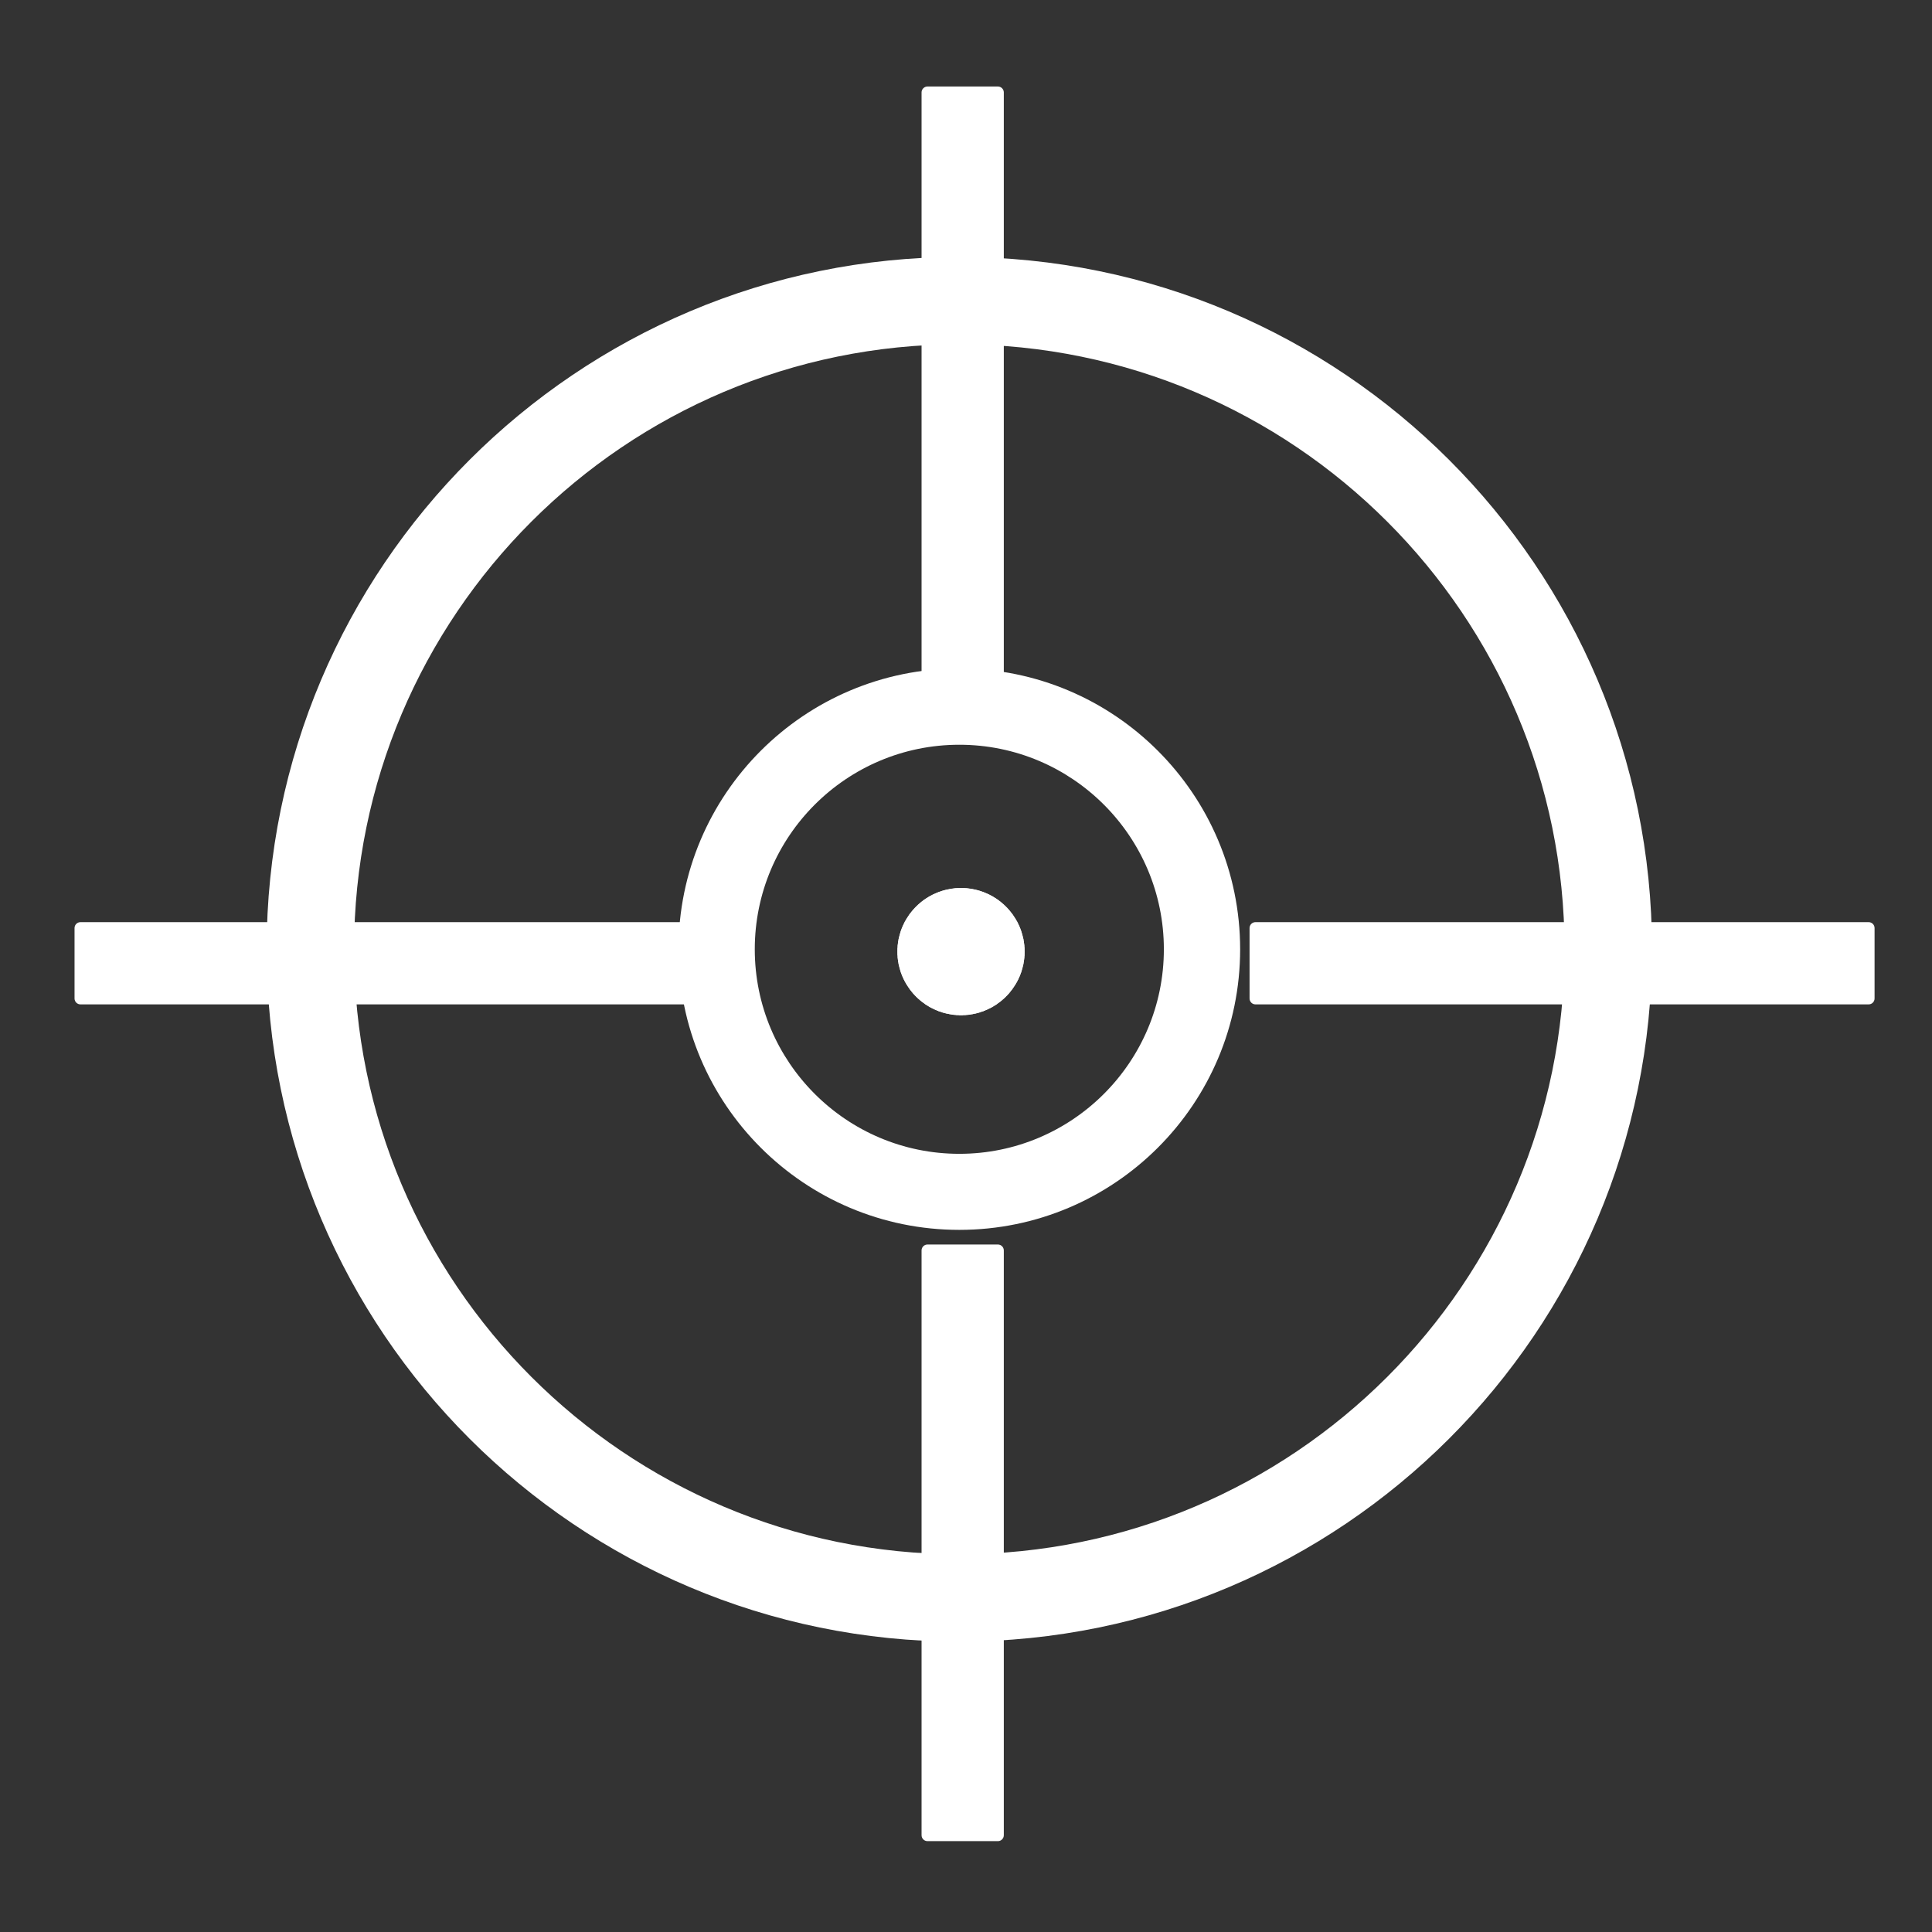 <?xml version="1.0" encoding="UTF-8" standalone="no"?>
<!DOCTYPE svg PUBLIC "-//W3C//DTD SVG 1.1//EN" "http://www.w3.org/Graphics/SVG/1.1/DTD/svg11.dtd">
<svg width="100%" height="100%" viewBox="0 0 512 512" version="1.1" xmlns="http://www.w3.org/2000/svg" xmlns:xlink="http://www.w3.org/1999/xlink" xml:space="preserve" xmlns:serif="http://www.serif.com/" style="fill-rule:evenodd;clip-rule:evenodd;stroke-linejoin:round;stroke-miterlimit:2;">
    <rect x="0" y="0" width="512" height="512" fill="#333333" stroke="none"/>
    <g id="AimIcon" transform="matrix(5.689,0,0,5.399,-24123,-4208.68)">
        <g transform="matrix(0.958,0,0,1.009,3582.13,-2911.1)">
            <path d="M733.66,3670.21C752.25,3670.21 767.342,3685.3 767.342,3703.89C767.342,3722.48 752.25,3737.57 733.66,3737.57C715.07,3737.57 699.978,3722.48 699.978,3703.89C699.978,3685.3 715.07,3670.21 733.66,3670.21ZM733.66,3674.46C749.902,3674.46 763.089,3687.65 763.089,3703.89C763.089,3720.13 749.902,3733.32 733.66,3733.32C717.417,3733.32 704.23,3720.13 704.23,3703.89C704.23,3687.65 717.417,3674.46 733.66,3674.46Z" style="fill:white;"/>
        </g>
        <g transform="matrix(2.85997e-17,0.492,-0.341,2.20314e-17,5575.48,466.854)">
            <path d="M735.723,3660.25C735.723,3659.8 735.458,3659.44 735.132,3659.44L728.109,3659.44C727.783,3659.44 727.519,3659.8 727.519,3660.25L727.519,3744.01C727.519,3744.46 727.783,3744.82 728.109,3744.82L735.132,3744.82C735.458,3744.82 735.723,3744.46 735.723,3744.01L735.723,3660.25Z" style="fill:white;"/>
        </g>
        <g transform="matrix(2.85997e-17,0.492,-0.336,2.16726e-17,5502.02,466.854)">
            <path d="M735.723,3660.26C735.723,3659.81 735.458,3659.44 735.132,3659.44L728.109,3659.44C727.783,3659.44 727.519,3659.81 727.519,3660.26L727.519,3744C727.519,3744.45 727.783,3744.82 728.109,3744.82L735.132,3744.82C735.458,3744.82 735.723,3744.45 735.723,3744L735.723,3660.26Z" style="fill:white;"/>
        </g>
        <g transform="matrix(-0.467,6.02742e-17,-3.98583e-17,-0.343,4626.8,2125.09)">
            <path d="M735.723,3660.29C735.723,3659.82 735.458,3659.44 735.132,3659.44L728.109,3659.44C727.783,3659.44 727.519,3659.82 727.519,3660.29L727.519,3743.97C727.519,3744.44 727.783,3744.82 728.109,3744.82L735.132,3744.82C735.458,3744.82 735.723,3744.44 735.723,3743.97L735.723,3660.29Z" style="fill:white;"/>
        </g>
        <g transform="matrix(-0.467,6.02742e-17,-4.25333e-17,-0.366,4626.8,2154.38)">
            <path d="M735.723,3660.24C735.723,3659.8 735.458,3659.44 735.132,3659.44L728.109,3659.44C727.783,3659.44 727.519,3659.8 727.519,3660.24L727.519,3744.03C727.519,3744.46 727.783,3744.82 728.109,3744.82L735.132,3744.82C735.458,3744.82 735.723,3744.46 735.723,3744.03L735.723,3660.24Z" style="fill:white;"/>
        </g>
        <g transform="matrix(0.958,0,0,1.009,3582.13,-2911.1)">
            <path d="M733.66,3690.23C741.196,3690.23 747.315,3696.35 747.315,3703.89C747.315,3711.43 741.196,3717.54 733.66,3717.54C726.123,3717.54 720.005,3711.43 720.005,3703.89C720.005,3696.35 726.123,3690.23 733.66,3690.23ZM733.66,3693.94C739.149,3693.94 743.606,3698.4 743.606,3703.89C743.606,3709.38 739.149,3713.84 733.66,3713.84C728.17,3713.84 723.714,3709.38 723.714,3703.89C723.714,3698.4 728.17,3693.94 733.66,3693.94Z" style="fill:white;"/>
        </g>
        <g transform="matrix(0.958,0,0,1.009,-4806.26,-2678.01)">
            <circle cx="9489.89" cy="3472.99" r="3.092" style="fill:white;"/>
            <path d="M9489.93,3469.9L9489.97,3469.9L9490.01,3469.91L9490.05,3469.91L9490.09,3469.91L9490.13,3469.91L9490.17,3469.91L9490.21,3469.92L9490.25,3469.92L9490.28,3469.93L9490.32,3469.93L9490.36,3469.94L9490.4,3469.95L9490.44,3469.95L9490.48,3469.96L9490.51,3469.97L9490.55,3469.97L9490.59,3469.98L9490.62,3469.99L9490.66,3470L9490.7,3470.01L9490.74,3470.02L9490.77,3470.03L9490.81,3470.04L9490.84,3470.05L9490.88,3470.07L9490.92,3470.08L9490.95,3470.09L9490.99,3470.1L9491.02,3470.12L9491.06,3470.13L9491.09,3470.15L9491.13,3470.16L9491.16,3470.18L9491.2,3470.19L9491.23,3470.21L9491.26,3470.22L9491.3,3470.24L9491.33,3470.26L9491.36,3470.28L9491.4,3470.29L9491.43,3470.31L9491.46,3470.33L9491.49,3470.35L9491.52,3470.37L9491.56,3470.39L9491.59,3470.41L9491.62,3470.43L9491.65,3470.45L9491.68,3470.47L9491.71,3470.49L9491.74,3470.52L9491.77,3470.54L9491.8,3470.56L9491.83,3470.59L9491.86,3470.61L9491.88,3470.63L9491.91,3470.66L9491.94,3470.68L9491.97,3470.71L9492,3470.73L9492.02,3470.76L9492.05,3470.78L9492.08,3470.81L9492.1,3470.84L9492.13,3470.86L9492.15,3470.89L9492.18,3470.92L9492.2,3470.94L9492.23,3470.97L9492.25,3471L9492.27,3471.03L9492.3,3471.06L9492.32,3471.09L9492.34,3471.12L9492.37,3471.14L9492.39,3471.18L9492.41,3471.2L9492.43,3471.24L9492.45,3471.27L9492.47,3471.3L9492.49,3471.33L9492.51,3471.36L9492.53,3471.39L9492.55,3471.42L9492.57,3471.46L9492.59,3471.49L9492.61,3471.52L9492.63,3471.55L9492.64,3471.59L9492.66,3471.62L9492.68,3471.66L9492.69,3471.69L9492.71,3471.72L9492.72,3471.76L9492.74,3471.79L9492.75,3471.83L9492.77,3471.86L9492.78,3471.9L9492.79,3471.93L9492.81,3471.97L9492.82,3472L9492.83,3472.04L9492.84,3472.08L9492.85,3472.11L9492.86,3472.15L9492.87,3472.18L9492.88,3472.22L9492.89,3472.26L9492.9,3472.3L9492.91,3472.33L9492.92,3472.37L9492.93,3472.41L9492.93,3472.45L9492.94,3472.49L9492.95,3472.52L9492.95,3472.56L9492.96,3472.6L9492.96,3472.64L9492.97,3472.68L9492.97,3472.72L9492.97,3472.76L9492.98,3472.8L9492.98,3472.84L9492.98,3472.88L9492.98,3472.91L9492.98,3472.95L9492.98,3472.99L9492.98,3473.03L9492.98,3473.07L9492.98,3473.11L9492.98,3473.15L9492.98,3473.19L9492.97,3473.23L9492.97,3473.27L9492.97,3473.31L9492.96,3473.35L9492.96,3473.39L9492.95,3473.43L9492.95,3473.47L9492.94,3473.5L9492.93,3473.54L9492.93,3473.58L9492.92,3473.62L9492.91,3473.66L9492.9,3473.69L9492.89,3473.73L9492.88,3473.77L9492.87,3473.8L9492.86,3473.84L9492.85,3473.88L9492.84,3473.91L9492.83,3473.95L9492.82,3473.99L9492.81,3474.02L9492.79,3474.06L9492.78,3474.09L9492.77,3474.13L9492.75,3474.16L9492.74,3474.2L9492.72,3474.23L9492.71,3474.27L9492.69,3474.3L9492.68,3474.33L9492.66,3474.37L9492.64,3474.4L9492.63,3474.43L9492.61,3474.47L9492.59,3474.5L9492.57,3474.53L9492.55,3474.57L9492.53,3474.6L9492.51,3474.63L9492.49,3474.66L9492.47,3474.69L9492.45,3474.72L9492.43,3474.75L9492.41,3474.78L9492.39,3474.81L9492.37,3474.84L9492.34,3474.87L9492.32,3474.9L9492.3,3474.93L9492.27,3474.96L9492.25,3474.99L9492.23,3475.02L9492.2,3475.05L9492.18,3475.07L9492.15,3475.1L9492.13,3475.13L9492.1,3475.15L9492.08,3475.18L9492.05,3475.21L9492.02,3475.23L9492,3475.26L9491.97,3475.28L9491.94,3475.31L9491.91,3475.33L9491.88,3475.36L9491.86,3475.38L9491.83,3475.4L9491.8,3475.43L9491.77,3475.45L9491.74,3475.47L9491.71,3475.49L9491.68,3475.51L9491.65,3475.54L9491.62,3475.56L9491.59,3475.58L9491.56,3475.6L9491.52,3475.62L9491.49,3475.64L9491.46,3475.66L9491.43,3475.68L9491.4,3475.7L9491.36,3475.71L9491.33,3475.73L9491.3,3475.75L9491.26,3475.76L9491.23,3475.78L9491.2,3475.8L9491.16,3475.81L9491.13,3475.83L9491.09,3475.84L9491.06,3475.86L9491.02,3475.87L9490.99,3475.89L9490.95,3475.9L9490.92,3475.91L9490.88,3475.92L9490.84,3475.93L9490.81,3475.95L9490.77,3475.96L9490.74,3475.97L9490.7,3475.98L9490.66,3475.99L9490.62,3476L9490.59,3476.01L9490.55,3476.01L9490.51,3476.02L9490.48,3476.03L9490.44,3476.04L9490.4,3476.04L9490.36,3476.05L9490.32,3476.06L9490.28,3476.06L9490.25,3476.07L9490.21,3476.07L9490.17,3476.07L9490.13,3476.08L9490.09,3476.08L9490.05,3476.08L9490.01,3476.08L9489.97,3476.09L9489.93,3476.09L9489.89,3476.09L9489.85,3476.09L9489.81,3476.09L9489.77,3476.08L9489.73,3476.08L9489.69,3476.08L9489.65,3476.08L9489.61,3476.07L9489.57,3476.07L9489.53,3476.07L9489.5,3476.06L9489.46,3476.06L9489.42,3476.05L9489.38,3476.04L9489.34,3476.04L9489.31,3476.03L9489.27,3476.02L9489.23,3476.01L9489.19,3476.01L9489.16,3476L9489.12,3475.99L9489.08,3475.98L9489.04,3475.97L9489.01,3475.96L9488.97,3475.95L9488.93,3475.93L9488.9,3475.92L9488.86,3475.91L9488.83,3475.9L9488.79,3475.89L9488.76,3475.87L9488.72,3475.86L9488.69,3475.84L9488.65,3475.83L9488.62,3475.81L9488.58,3475.8L9488.55,3475.78L9488.52,3475.76L9488.48,3475.75L9488.45,3475.73L9488.42,3475.71L9488.38,3475.7L9488.35,3475.68L9488.32,3475.66L9488.29,3475.64L9488.26,3475.62L9488.22,3475.6L9488.19,3475.58L9488.16,3475.56L9488.13,3475.54L9488.1,3475.51L9488.07,3475.49L9488.04,3475.47L9488.01,3475.45L9487.98,3475.43L9487.95,3475.4L9487.92,3475.38L9487.9,3475.36L9487.87,3475.33L9487.84,3475.31L9487.81,3475.28L9487.78,3475.26L9487.76,3475.23L9487.73,3475.21L9487.7,3475.18L9487.68,3475.15L9487.65,3475.13L9487.63,3475.1L9487.6,3475.07L9487.58,3475.05L9487.55,3475.02L9487.53,3474.99L9487.51,3474.96L9487.48,3474.93L9487.46,3474.9L9487.43,3474.87L9487.41,3474.84L9487.39,3474.81L9487.37,3474.78L9487.35,3474.75L9487.33,3474.72L9487.31,3474.69L9487.29,3474.66L9487.27,3474.63L9487.25,3474.6L9487.23,3474.57L9487.21,3474.53L9487.19,3474.5L9487.17,3474.47L9487.15,3474.43L9487.14,3474.4L9487.12,3474.37L9487.1,3474.33L9487.09,3474.3L9487.07,3474.27L9487.06,3474.23L9487.04,3474.2L9487.03,3474.16L9487.01,3474.13L9487,3474.09L9486.99,3474.06L9486.97,3474.02L9486.96,3473.99L9486.95,3473.95L9486.94,3473.91L9486.93,3473.88L9486.92,3473.84L9486.91,3473.8L9486.9,3473.77L9486.89,3473.73L9486.88,3473.69L9486.87,3473.66L9486.86,3473.62L9486.85,3473.58L9486.85,3473.54L9486.84,3473.5L9486.83,3473.47L9486.83,3473.43L9486.82,3473.39L9486.82,3473.35L9486.81,3473.31L9486.81,3473.27L9486.81,3473.23L9486.81,3473.19L9486.8,3473.15L9486.8,3473.11L9486.8,3473.07L9486.8,3473.03L9486.8,3472.99L9486.8,3472.95L9486.8,3472.91L9486.8,3472.88L9486.8,3472.84L9486.81,3472.8L9486.81,3472.76L9486.81,3472.72L9486.81,3472.68L9486.82,3472.64L9486.82,3472.6L9486.83,3472.56L9486.83,3472.52L9486.84,3472.49L9486.85,3472.45L9486.85,3472.41L9486.86,3472.37L9486.87,3472.33L9486.88,3472.3L9486.89,3472.26L9486.9,3472.22L9486.91,3472.18L9486.92,3472.15L9486.93,3472.11L9486.94,3472.08L9486.95,3472.04L9486.96,3472L9486.97,3471.97L9486.99,3471.93L9487,3471.9L9487.01,3471.86L9487.03,3471.83L9487.04,3471.79L9487.06,3471.76L9487.07,3471.72L9487.09,3471.69L9487.1,3471.66L9487.12,3471.62L9487.14,3471.59L9487.15,3471.55L9487.17,3471.52L9487.19,3471.49L9487.21,3471.46L9487.23,3471.42L9487.25,3471.39L9487.27,3471.36L9487.29,3471.33L9487.31,3471.3L9487.33,3471.27L9487.35,3471.24L9487.37,3471.2L9487.39,3471.18L9487.41,3471.14L9487.43,3471.12L9487.46,3471.09L9487.48,3471.06L9487.51,3471.03L9487.53,3471L9487.55,3470.97L9487.58,3470.94L9487.6,3470.92L9487.63,3470.89L9487.65,3470.86L9487.68,3470.84L9487.7,3470.81L9487.73,3470.78L9487.76,3470.76L9487.78,3470.73L9487.81,3470.71L9487.84,3470.68L9487.87,3470.66L9487.9,3470.63L9487.92,3470.61L9487.95,3470.59L9487.98,3470.56L9488.01,3470.54L9488.04,3470.52L9488.07,3470.49L9488.1,3470.47L9488.13,3470.45L9488.16,3470.43L9488.19,3470.41L9488.22,3470.39L9488.26,3470.37L9488.29,3470.35L9488.32,3470.33L9488.35,3470.31L9488.38,3470.29L9488.42,3470.28L9488.45,3470.26L9488.48,3470.24L9488.52,3470.22L9488.55,3470.21L9488.58,3470.19L9488.62,3470.18L9488.65,3470.16L9488.69,3470.15L9488.72,3470.13L9488.76,3470.12L9488.79,3470.1L9488.83,3470.09L9488.86,3470.08L9488.9,3470.07L9488.93,3470.05L9488.97,3470.04L9489.01,3470.03L9489.04,3470.02L9489.08,3470.01L9489.12,3470L9489.16,3469.99L9489.19,3469.98L9489.23,3469.97L9489.27,3469.97L9489.31,3469.96L9489.34,3469.95L9489.38,3469.95L9489.42,3469.94L9489.46,3469.93L9489.5,3469.93L9489.53,3469.92L9489.57,3469.92L9489.61,3469.91L9489.65,3469.91L9489.69,3469.91L9489.73,3469.91L9489.77,3469.91L9489.81,3469.9L9489.85,3469.9L9489.89,3469.9L9489.93,3469.9ZM9489.87,3471.24L9489.84,3471.24L9489.82,3471.24L9489.8,3471.24L9489.78,3471.24L9489.75,3471.24L9489.73,3471.24L9489.71,3471.24L9489.69,3471.25L9489.67,3471.25L9489.64,3471.25L9489.62,3471.26L9489.6,3471.26L9489.58,3471.26L9489.56,3471.27L9489.53,3471.27L9489.51,3471.28L9489.49,3471.28L9489.47,3471.29L9489.45,3471.29L9489.43,3471.3L9489.41,3471.3L9489.39,3471.31L9489.37,3471.32L9489.35,3471.32L9489.33,3471.33L9489.31,3471.34L9489.29,3471.34L9489.27,3471.35L9489.25,3471.36L9489.23,3471.37L9489.21,3471.37L9489.19,3471.38L9489.17,3471.39L9489.15,3471.4L9489.13,3471.41L9489.11,3471.42L9489.09,3471.43L9489.07,3471.44L9489.05,3471.45L9489.03,3471.46L9489.02,3471.47L9489,3471.48L9488.98,3471.49L9488.96,3471.5L9488.94,3471.51L9488.93,3471.52L9488.91,3471.54L9488.89,3471.55L9488.87,3471.56L9488.86,3471.57L9488.84,3471.59L9488.82,3471.6L9488.81,3471.61L9488.79,3471.62L9488.77,3471.64L9488.76,3471.65L9488.74,3471.66L9488.72,3471.68L9488.71,3471.69L9488.69,3471.71L9488.68,3471.72L9488.66,3471.74L9488.65,3471.75L9488.63,3471.77L9488.62,3471.78L9488.6,3471.8L9488.59,3471.81L9488.57,3471.83L9488.56,3471.85L9488.55,3471.86L9488.53,3471.88L9488.52,3471.89L9488.51,3471.91L9488.49,3471.93L9488.48,3471.94L9488.47,3471.96L9488.45,3471.98L9488.44,3471.99L9488.43,3472.01L9488.42,3472.03L9488.41,3472.05L9488.4,3472.07L9488.39,3472.08L9488.38,3472.1L9488.36,3472.12L9488.35,3472.14L9488.34,3472.16L9488.33,3472.18L9488.32,3472.2L9488.31,3472.21L9488.3,3472.23L9488.3,3472.25L9488.29,3472.27L9488.28,3472.29L9488.27,3472.31L9488.26,3472.33L9488.25,3472.35L9488.25,3472.37L9488.24,3472.39L9488.23,3472.41L9488.22,3472.43L9488.22,3472.45L9488.21,3472.47L9488.2,3472.49L9488.2,3472.51L9488.19,3472.53L9488.19,3472.56L9488.18,3472.58L9488.18,3472.6L9488.17,3472.62L9488.17,3472.64L9488.16,3472.66L9488.16,3472.68L9488.16,3472.7L9488.15,3472.72L9488.15,3472.75L9488.15,3472.77L9488.14,3472.79L9488.14,3472.81L9488.14,3472.84L9488.14,3472.86L9488.14,3472.88L9488.13,3472.9L9488.13,3472.93L9488.13,3472.95L9488.13,3472.97L9488.13,3472.99L9488.13,3473.02L9488.13,3473.04L9488.13,3473.06L9488.13,3473.09L9488.14,3473.11L9488.14,3473.13L9488.14,3473.15L9488.14,3473.18L9488.14,3473.2L9488.15,3473.22L9488.15,3473.24L9488.15,3473.26L9488.16,3473.28L9488.16,3473.31L9488.16,3473.33L9488.17,3473.35L9488.17,3473.37L9488.18,3473.39L9488.18,3473.41L9488.19,3473.43L9488.19,3473.45L9488.2,3473.48L9488.2,3473.5L9488.21,3473.52L9488.22,3473.54L9488.22,3473.56L9488.23,3473.58L9488.24,3473.6L9488.25,3473.62L9488.25,3473.64L9488.26,3473.66L9488.27,3473.68L9488.28,3473.7L9488.29,3473.72L9488.3,3473.74L9488.3,3473.76L9488.31,3473.77L9488.32,3473.79L9488.33,3473.81L9488.34,3473.83L9488.35,3473.85L9488.36,3473.87L9488.38,3473.89L9488.39,3473.9L9488.4,3473.92L9488.41,3473.94L9488.42,3473.96L9488.43,3473.98L9488.44,3473.99L9488.45,3474.01L9488.47,3474.03L9488.48,3474.05L9488.49,3474.06L9488.51,3474.08L9488.52,3474.1L9488.53,3474.11L9488.55,3474.13L9488.56,3474.14L9488.57,3474.16L9488.59,3474.18L9488.6,3474.19L9488.62,3474.21L9488.63,3474.22L9488.65,3474.24L9488.66,3474.25L9488.68,3474.27L9488.69,3474.28L9488.71,3474.3L9488.72,3474.31L9488.74,3474.32L9488.76,3474.34L9488.77,3474.35L9488.79,3474.37L9488.81,3474.38L9488.82,3474.39L9488.84,3474.4L9488.86,3474.42L9488.87,3474.43L9488.89,3474.44L9488.91,3474.45L9488.93,3474.47L9488.94,3474.48L9488.96,3474.49L9488.98,3474.5L9489,3474.51L9489.02,3474.52L9489.03,3474.53L9489.05,3474.54L9489.07,3474.55L9489.09,3474.56L9489.11,3474.57L9489.13,3474.58L9489.15,3474.59L9489.17,3474.6L9489.19,3474.61L9489.21,3474.62L9489.23,3474.62L9489.25,3474.63L9489.27,3474.64L9489.29,3474.65L9489.31,3474.65L9489.33,3474.66L9489.35,3474.67L9489.37,3474.67L9489.39,3474.68L9489.41,3474.69L9489.43,3474.69L9489.45,3474.7L9489.47,3474.7L9489.49,3474.71L9489.51,3474.71L9489.53,3474.72L9489.56,3474.72L9489.58,3474.72L9489.6,3474.73L9489.62,3474.73L9489.64,3474.74L9489.67,3474.74L9489.69,3474.74L9489.71,3474.74L9489.73,3474.75L9489.75,3474.75L9489.78,3474.75L9489.8,3474.75L9489.82,3474.75L9489.84,3474.75L9489.87,3474.75L9489.89,3474.75L9489.91,3474.75L9489.94,3474.75L9489.96,3474.75L9489.98,3474.75L9490,3474.75L9490.03,3474.75L9490.05,3474.75L9490.07,3474.74L9490.09,3474.74L9490.11,3474.74L9490.14,3474.74L9490.16,3474.73L9490.18,3474.73L9490.2,3474.72L9490.22,3474.72L9490.25,3474.72L9490.27,3474.71L9490.29,3474.71L9490.31,3474.7L9490.33,3474.7L9490.35,3474.69L9490.37,3474.69L9490.39,3474.68L9490.41,3474.67L9490.43,3474.67L9490.45,3474.66L9490.47,3474.65L9490.49,3474.65L9490.51,3474.64L9490.53,3474.63L9490.55,3474.62L9490.57,3474.62L9490.59,3474.61L9490.61,3474.6L9490.63,3474.59L9490.65,3474.58L9490.67,3474.57L9490.69,3474.56L9490.71,3474.55L9490.73,3474.54L9490.75,3474.53L9490.76,3474.52L9490.78,3474.51L9490.8,3474.5L9490.82,3474.49L9490.84,3474.48L9490.85,3474.47L9490.87,3474.45L9490.89,3474.44L9490.91,3474.43L9490.92,3474.42L9490.94,3474.4L9490.96,3474.39L9490.97,3474.38L9490.99,3474.37L9491.01,3474.35L9491.02,3474.34L9491.04,3474.32L9491.06,3474.31L9491.07,3474.3L9491.09,3474.28L9491.1,3474.27L9491.12,3474.25L9491.13,3474.24L9491.15,3474.22L9491.16,3474.21L9491.18,3474.19L9491.19,3474.18L9491.2,3474.16L9491.22,3474.14L9491.23,3474.13L9491.25,3474.11L9491.26,3474.1L9491.27,3474.08L9491.29,3474.06L9491.3,3474.05L9491.31,3474.03L9491.32,3474.01L9491.34,3473.99L9491.35,3473.98L9491.36,3473.96L9491.37,3473.94L9491.38,3473.92L9491.39,3473.9L9491.41,3473.89L9491.42,3473.87L9491.43,3473.85L9491.44,3473.83L9491.45,3473.81L9491.46,3473.79L9491.47,3473.77L9491.48,3473.76L9491.48,3473.74L9491.49,3473.72L9491.5,3473.7L9491.51,3473.68L9491.52,3473.66L9491.53,3473.64L9491.53,3473.62L9491.54,3473.6L9491.55,3473.58L9491.56,3473.56L9491.56,3473.54L9491.57,3473.52L9491.58,3473.5L9491.58,3473.48L9491.59,3473.45L9491.59,3473.43L9491.6,3473.41L9491.6,3473.39L9491.61,3473.37L9491.61,3473.35L9491.62,3473.33L9491.62,3473.31L9491.62,3473.28L9491.63,3473.26L9491.63,3473.24L9491.63,3473.22L9491.64,3473.2L9491.64,3473.18L9491.64,3473.15L9491.64,3473.13L9491.64,3473.11L9491.65,3473.09L9491.65,3473.06L9491.65,3473.04L9491.65,3473.02L9491.65,3472.99L9491.65,3472.97L9491.65,3472.95L9491.65,3472.93L9491.65,3472.9L9491.64,3472.88L9491.64,3472.86L9491.64,3472.84L9491.64,3472.81L9491.64,3472.79L9491.63,3472.77L9491.63,3472.75L9491.63,3472.72L9491.62,3472.7L9491.62,3472.68L9491.62,3472.66L9491.61,3472.64L9491.61,3472.62L9491.6,3472.6L9491.6,3472.58L9491.59,3472.56L9491.59,3472.53L9491.58,3472.51L9491.58,3472.49L9491.57,3472.47L9491.56,3472.45L9491.56,3472.43L9491.55,3472.41L9491.54,3472.39L9491.53,3472.37L9491.53,3472.35L9491.52,3472.33L9491.51,3472.31L9491.5,3472.29L9491.49,3472.27L9491.48,3472.25L9491.48,3472.23L9491.47,3472.21L9491.46,3472.2L9491.45,3472.18L9491.44,3472.16L9491.43,3472.14L9491.42,3472.12L9491.41,3472.1L9491.39,3472.08L9491.38,3472.07L9491.37,3472.05L9491.36,3472.03L9491.35,3472.01L9491.34,3471.99L9491.32,3471.98L9491.31,3471.96L9491.3,3471.94L9491.29,3471.93L9491.27,3471.91L9491.26,3471.89L9491.25,3471.88L9491.23,3471.86L9491.22,3471.85L9491.2,3471.83L9491.19,3471.81L9491.18,3471.8L9491.16,3471.78L9491.15,3471.77L9491.13,3471.75L9491.12,3471.74L9491.1,3471.72L9491.09,3471.71L9491.07,3471.69L9491.06,3471.68L9491.04,3471.66L9491.02,3471.65L9491.01,3471.64L9490.99,3471.62L9490.97,3471.61L9490.96,3471.6L9490.94,3471.59L9490.92,3471.57L9490.91,3471.56L9490.89,3471.55L9490.87,3471.54L9490.85,3471.52L9490.84,3471.51L9490.82,3471.5L9490.8,3471.49L9490.78,3471.48L9490.76,3471.47L9490.75,3471.46L9490.73,3471.45L9490.71,3471.44L9490.69,3471.43L9490.67,3471.42L9490.65,3471.41L9490.63,3471.4L9490.61,3471.39L9490.59,3471.38L9490.57,3471.37L9490.55,3471.37L9490.53,3471.36L9490.51,3471.35L9490.49,3471.34L9490.47,3471.34L9490.45,3471.33L9490.43,3471.32L9490.41,3471.32L9490.39,3471.31L9490.37,3471.3L9490.35,3471.3L9490.33,3471.29L9490.31,3471.29L9490.29,3471.28L9490.27,3471.28L9490.25,3471.27L9490.22,3471.27L9490.2,3471.26L9490.18,3471.26L9490.16,3471.26L9490.14,3471.25L9490.11,3471.25L9490.09,3471.25L9490.07,3471.24L9490.05,3471.24L9490.03,3471.24L9490,3471.24L9489.98,3471.24L9489.96,3471.24L9489.94,3471.24L9489.91,3471.24L9489.89,3471.24L9489.87,3471.24Z" style="fill:white;"/>
        </g>
    </g>
</svg>
